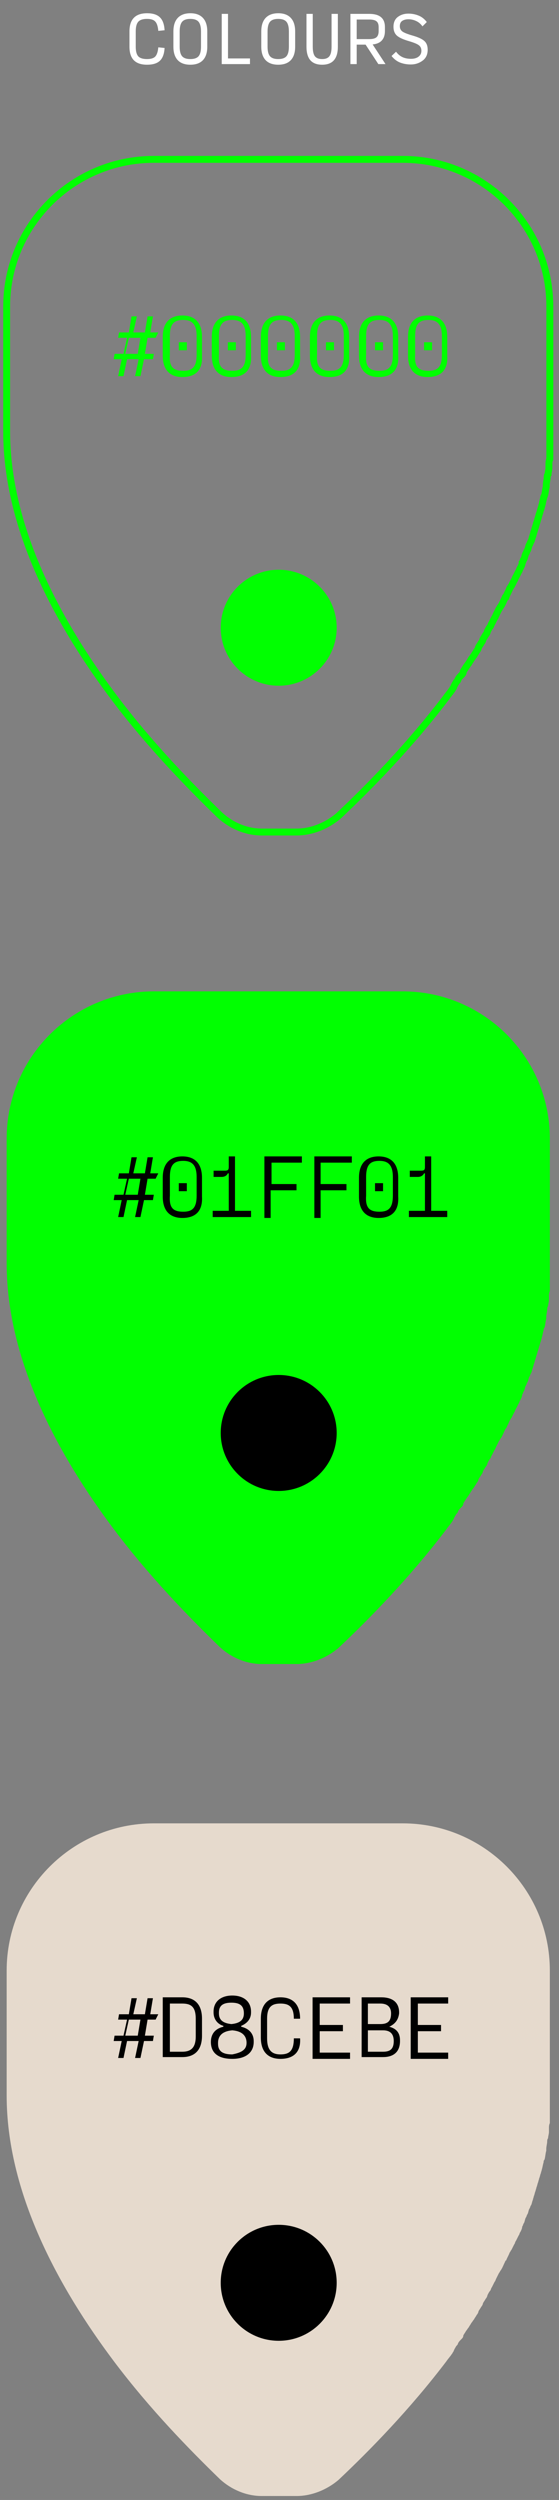 <?xml version="1.0" encoding="UTF-8"?> <svg xmlns="http://www.w3.org/2000/svg" width="81" height="362" viewBox="0 0 81 362" fill="none"><rect x="0" y="0" width="81" height="362" fill="#808080" stroke="none"/> <path d="M21.304 9.372C20.456 9.372 19.819 9.157 19.395 8.727C18.971 8.29 18.759 7.636 18.759 6.763V4.563C18.759 3.678 18.971 3.018 19.395 2.581C19.819 2.139 20.459 1.918 21.313 1.918C22.149 1.918 22.768 2.115 23.168 2.509C23.574 2.896 23.801 3.521 23.849 4.381L22.94 4.472C22.88 3.818 22.731 3.366 22.495 3.118C22.265 2.863 21.868 2.736 21.304 2.736C20.704 2.736 20.28 2.875 20.031 3.154C19.789 3.427 19.668 3.896 19.668 4.563V6.763C19.668 7.418 19.789 7.881 20.031 8.154C20.28 8.421 20.704 8.554 21.304 8.554C21.868 8.554 22.265 8.433 22.495 8.19C22.731 7.942 22.88 7.496 22.94 6.854L23.849 6.945C23.801 7.793 23.574 8.412 23.168 8.799C22.768 9.181 22.146 9.372 21.304 9.372ZM27.58 9.372C26.78 9.372 26.171 9.151 25.753 8.709C25.335 8.26 25.126 7.612 25.126 6.763V4.563C25.126 3.702 25.335 3.048 25.753 2.599C26.177 2.145 26.789 1.918 27.589 1.918C28.383 1.918 28.989 2.145 29.407 2.599C29.826 3.048 30.035 3.702 30.035 4.563V6.763C30.035 7.612 29.826 8.26 29.407 8.709C28.989 9.151 28.38 9.372 27.58 9.372ZM27.58 8.554C28.138 8.554 28.535 8.418 28.771 8.145C29.008 7.872 29.126 7.412 29.126 6.763V4.563C29.126 3.902 29.008 3.433 28.771 3.154C28.535 2.875 28.138 2.736 27.58 2.736C27.023 2.736 26.626 2.875 26.389 3.154C26.153 3.433 26.035 3.902 26.035 4.563V6.763C26.035 7.412 26.153 7.872 26.389 8.145C26.626 8.418 27.023 8.554 27.58 8.554ZM32.129 9.281V2.009H33.038V8.463H36.22V9.281H32.129ZM40.315 9.372C39.515 9.372 38.906 9.151 38.487 8.709C38.069 8.26 37.86 7.612 37.86 6.763V4.563C37.86 3.702 38.069 3.048 38.487 2.599C38.912 2.145 39.524 1.918 40.324 1.918C41.118 1.918 41.724 2.145 42.142 2.599C42.56 3.048 42.769 3.702 42.769 4.563V6.763C42.769 7.612 42.56 8.26 42.142 8.709C41.724 9.151 41.115 9.372 40.315 9.372ZM40.315 8.554C40.872 8.554 41.269 8.418 41.505 8.145C41.742 7.872 41.86 7.412 41.86 6.763V4.563C41.86 3.902 41.742 3.433 41.505 3.154C41.269 2.875 40.872 2.736 40.315 2.736C39.757 2.736 39.36 2.875 39.124 3.154C38.887 3.433 38.769 3.902 38.769 4.563V6.763C38.769 7.412 38.887 7.872 39.124 8.145C39.36 8.418 39.757 8.554 40.315 8.554ZM46.682 9.372C45.924 9.372 45.355 9.157 44.973 8.727C44.597 8.29 44.409 7.636 44.409 6.763V2.009H45.318V6.763C45.318 7.412 45.421 7.872 45.627 8.145C45.839 8.418 46.191 8.554 46.682 8.554C47.173 8.554 47.521 8.418 47.727 8.145C47.939 7.872 48.045 7.412 48.045 6.763V2.009H48.955V6.763C48.955 7.636 48.764 8.29 48.382 8.727C48.006 9.157 47.439 9.372 46.682 9.372ZM51.685 5.663H53.504C53.995 5.663 54.343 5.575 54.549 5.399C54.761 5.218 54.867 4.915 54.867 4.49V3.927C54.867 3.527 54.761 3.245 54.549 3.081C54.343 2.912 53.995 2.827 53.504 2.827H51.685V5.663ZM51.685 9.281H50.776V2.009H53.513C54.27 2.009 54.837 2.169 55.213 2.49C55.588 2.805 55.776 3.284 55.776 3.927V4.49C55.776 5.072 55.628 5.527 55.331 5.854C55.04 6.181 54.594 6.375 53.995 6.436L55.858 9.281H54.822L52.976 6.463H51.685V9.281ZM59.534 9.336C58.989 9.336 58.48 9.248 58.007 9.072C57.534 8.896 57.11 8.575 56.734 8.109L57.389 7.49C57.644 7.836 57.947 8.093 58.298 8.263C58.656 8.433 59.077 8.518 59.562 8.518C60.01 8.518 60.371 8.415 60.644 8.209C60.922 7.996 61.062 7.712 61.062 7.354C61.062 7.009 60.944 6.745 60.707 6.563C60.471 6.375 60.004 6.178 59.307 5.972C58.422 5.718 57.819 5.442 57.498 5.145C57.177 4.848 57.016 4.427 57.016 3.881C57.016 3.251 57.225 2.775 57.644 2.454C58.068 2.133 58.58 1.972 59.18 1.972C59.689 1.972 60.171 2.063 60.625 2.245C61.086 2.421 61.492 2.736 61.843 3.19L61.216 3.818C60.974 3.472 60.671 3.215 60.307 3.045C59.944 2.875 59.574 2.79 59.198 2.79C58.816 2.79 58.51 2.869 58.28 3.027C58.05 3.178 57.934 3.436 57.934 3.799C57.934 4.121 58.059 4.375 58.307 4.563C58.562 4.745 59.059 4.942 59.798 5.154C60.634 5.396 61.204 5.663 61.507 5.954C61.816 6.239 61.971 6.654 61.971 7.199C61.971 7.896 61.722 8.427 61.225 8.79C60.728 9.154 60.165 9.336 59.534 9.336Z" fill="white"></path> <path d="M66.102 219.252C66.231 219.123 66.361 218.994 66.361 218.865C66.49 218.606 66.619 218.477 66.878 218.219C67.007 218.089 67.136 217.96 67.136 217.702C67.265 217.444 67.395 217.314 67.524 217.056C67.653 216.927 67.782 216.668 67.912 216.539C68.041 216.281 68.17 216.152 68.299 215.893C68.428 215.764 68.558 215.506 68.687 215.377C68.816 215.118 68.945 214.989 69.075 214.731C69.204 214.602 69.333 214.343 69.333 214.214C69.462 213.956 69.592 213.826 69.721 213.568C69.85 213.439 69.979 213.181 69.979 213.051C70.109 212.793 70.238 212.664 70.367 212.405C70.496 212.276 70.626 212.018 70.626 211.889C70.755 211.63 70.884 211.372 71.013 211.243C71.143 211.114 71.143 210.855 71.272 210.726C71.401 210.468 71.53 210.209 71.659 209.951C71.789 209.822 71.789 209.693 71.918 209.434C72.047 209.176 72.177 208.917 72.306 208.659C72.435 208.53 72.435 208.401 72.564 208.272C72.823 207.884 72.952 207.496 73.21 206.98C73.21 206.98 73.21 206.851 73.34 206.851C73.469 206.463 73.727 206.075 73.857 205.688C73.986 205.559 73.986 205.43 74.115 205.3C74.244 205.042 74.374 204.784 74.503 204.525C74.632 204.396 74.632 204.138 74.761 204.009C74.891 203.75 75.02 203.492 75.149 203.233C75.278 203.104 75.278 202.846 75.407 202.717C75.537 202.458 75.666 202.2 75.666 201.942C75.795 201.812 75.795 201.554 75.924 201.425C76.054 201.166 76.054 200.908 76.183 200.65C76.312 200.521 76.312 200.262 76.441 200.133C76.571 199.875 76.571 199.616 76.7 199.358C76.829 199.229 76.829 198.97 76.958 198.841C77.088 198.583 77.088 198.324 77.217 198.066C77.217 197.937 77.346 197.679 77.346 197.549C77.475 197.291 77.475 197.033 77.605 196.774C77.605 196.645 77.734 196.387 77.734 196.258C77.863 195.999 77.863 195.741 77.992 195.482C77.992 195.353 78.122 195.095 78.122 194.966C78.251 194.707 78.251 194.449 78.38 194.191C78.38 194.061 78.509 193.803 78.509 193.674C78.638 193.286 78.638 193.028 78.768 192.64C78.768 192.511 78.768 192.382 78.897 192.253C79.026 191.865 79.026 191.349 79.156 190.961C79.156 190.832 79.156 190.832 79.156 190.703C79.156 190.315 79.285 189.928 79.285 189.669C79.285 189.54 79.285 189.282 79.414 189.152C79.414 188.894 79.543 188.507 79.543 188.248C79.543 188.119 79.543 187.861 79.543 187.731C79.543 187.473 79.543 187.215 79.672 186.956C79.672 186.698 79.672 186.569 79.672 186.31C79.672 186.052 79.672 185.794 79.672 185.535C79.672 185.277 79.672 185.148 79.672 184.889C79.672 184.631 79.672 184.373 79.672 184.114C79.672 183.856 79.672 183.727 79.672 183.468C79.672 183.339 79.672 183.21 79.672 183.081V164.866C79.672 153.11 70.109 143.551 58.348 143.551H22.29C10.529 143.551 0.965 153.11 0.965 164.866V182.952C0.965 196.903 8.332 210.597 16.603 221.577C21.773 228.424 27.459 234.237 31.853 238.5C33.533 240.051 35.731 240.955 37.928 240.955H42.968C45.165 240.955 47.362 240.051 49.042 238.63C53.566 234.367 59.382 228.424 64.68 221.448C64.939 221.061 65.198 220.802 65.456 220.415C65.585 220.286 65.585 220.156 65.714 220.027C65.844 219.64 65.973 219.51 66.102 219.252Z" fill="#01FF01"></path> <path d="M22.547 170.679H21.384L20.996 173.004H22.288L22.159 173.779H20.867L20.35 176.233H19.574L20.091 173.779H18.411L17.894 176.233H17.119L17.636 173.779H16.473L16.602 173.004H17.894L18.411 170.679H17.119L17.248 169.903H18.67L19.058 167.578H19.833L19.316 169.903H20.996L21.384 167.578H22.159L21.771 169.903H22.935L22.547 170.679ZM19.962 173.004L20.35 170.679H18.67L18.153 173.004H19.962Z" fill="black"></path> <path d="M26.425 176.363C24.745 176.363 23.582 175.459 23.582 173.262V170.55C23.582 168.354 24.745 167.449 26.425 167.449C28.105 167.449 29.269 168.354 29.269 170.55V173.262C29.398 175.459 28.235 176.363 26.425 176.363ZM26.555 175.459C27.847 175.459 28.493 174.942 28.493 173.133V170.42C28.493 168.741 27.847 168.095 26.555 168.095C25.262 168.095 24.616 168.612 24.616 170.42V173.133C24.487 174.942 25.133 175.459 26.555 175.459ZM25.908 172.487V171.325H27.072V172.487H25.908Z" fill="black"></path> <path d="M34.051 175.329H36.378V176.234H30.82V175.329H33.147V169.904H33.017C32.888 170.162 32.63 170.42 32.113 170.42H30.95V169.516H32.63C33.017 169.516 33.147 169.387 33.147 168.999V167.449H34.051V175.329Z" fill="black"></path> <path d="M43.741 168.353H39.346V171.454H42.965V172.358H39.217V176.363H38.312V167.449H43.741V168.353Z" fill="black"></path> <path d="M50.85 168.353H46.456V171.454H50.203V172.358H46.456V176.363H45.551V167.449H50.979V168.353H50.85Z" fill="black"></path> <path d="M54.859 176.363C53.179 176.363 52.016 175.459 52.016 173.262V170.55C52.016 168.354 53.179 167.449 54.859 167.449C56.539 167.449 57.702 168.354 57.702 170.55V173.262C57.831 175.459 56.668 176.363 54.859 176.363ZM54.988 175.459C56.281 175.459 56.927 174.942 56.927 173.133V170.42C56.927 168.741 56.281 168.095 54.988 168.095C53.696 168.095 53.05 168.612 53.05 170.42V173.133C52.92 174.942 53.566 175.459 54.988 175.459ZM54.342 172.487V171.325H55.505V172.487H54.342Z" fill="black"></path> <path d="M62.481 175.329H64.807V176.234H59.25V175.329H61.576V169.904H61.447C61.318 170.162 61.059 170.42 60.542 170.42H59.379V169.516H61.059C61.447 169.516 61.576 169.387 61.576 168.999V167.449H62.481V175.329Z" fill="black"></path> <path d="M40.385 215.893C45.025 215.893 48.786 212.134 48.786 207.497C48.786 202.859 45.025 199.1 40.385 199.1C35.745 199.1 31.984 202.859 31.984 207.497C31.984 212.134 35.745 215.893 40.385 215.893Z" fill="black"></path> <path d="M66.102 98.778C66.231 98.648 66.361 98.519 66.361 98.39C66.49 98.132 66.619 98.002 66.878 97.744C67.007 97.615 67.136 97.486 67.136 97.227C67.265 96.969 67.395 96.84 67.524 96.581C67.653 96.452 67.782 96.194 67.912 96.065C68.041 95.806 68.17 95.677 68.299 95.419C68.428 95.29 68.558 95.031 68.687 94.902C68.816 94.644 68.945 94.514 69.075 94.256C69.204 94.127 69.333 93.868 69.333 93.739C69.462 93.481 69.592 93.352 69.721 93.093C69.85 92.964 69.979 92.706 69.979 92.577C70.109 92.318 70.238 92.189 70.367 91.931C70.496 91.802 70.626 91.543 70.626 91.414C70.755 91.156 70.884 90.897 71.013 90.768C71.143 90.639 71.143 90.381 71.272 90.251C71.401 89.993 71.53 89.735 71.659 89.476C71.789 89.347 71.789 89.218 71.918 88.96C72.047 88.701 72.177 88.443 72.306 88.184C72.435 88.055 72.435 87.926 72.564 87.797C72.823 87.409 72.952 87.022 73.21 86.505C73.21 86.505 73.21 86.376 73.34 86.376C73.469 85.988 73.727 85.601 73.857 85.213C73.986 85.084 73.986 84.955 74.115 84.826C74.244 84.567 74.374 84.309 74.503 84.051C74.632 83.921 74.632 83.663 74.761 83.534C74.891 83.275 75.02 83.017 75.149 82.759C75.278 82.63 75.278 82.371 75.407 82.242C75.537 81.984 75.666 81.725 75.666 81.467C75.795 81.338 75.795 81.079 75.924 80.95C76.054 80.692 76.054 80.433 76.183 80.175C76.312 80.046 76.312 79.788 76.441 79.658C76.571 79.4 76.571 79.142 76.7 78.883C76.829 78.754 76.829 78.496 76.958 78.367C77.088 78.108 77.088 77.85 77.217 77.591C77.217 77.462 77.346 77.204 77.346 77.075C77.475 76.816 77.475 76.558 77.605 76.3C77.605 76.171 77.734 75.912 77.734 75.783C77.863 75.525 77.863 75.266 77.992 75.008C77.992 74.879 78.122 74.62 78.122 74.491C78.251 74.233 78.251 73.974 78.38 73.716C78.38 73.587 78.509 73.328 78.509 73.199C78.638 72.812 78.638 72.553 78.768 72.166C78.768 72.037 78.768 71.907 78.897 71.778C79.026 71.391 79.026 70.874 79.156 70.486C79.156 70.357 79.156 70.357 79.156 70.228C79.156 69.841 79.285 69.453 79.285 69.195C79.285 69.065 79.285 68.807 79.414 68.678C79.414 68.419 79.543 68.032 79.543 67.773C79.543 67.644 79.543 67.386 79.543 67.257C79.543 66.998 79.543 66.74 79.672 66.482C79.672 66.223 79.672 66.094 79.672 65.836C79.672 65.577 79.672 65.319 79.672 65.061C79.672 64.802 79.672 64.673 79.672 64.415C79.672 64.156 79.672 63.898 79.672 63.64C79.672 63.381 79.672 63.252 79.672 62.994C79.672 62.865 79.672 62.735 79.672 62.606V44.391C79.672 32.636 70.109 23.076 58.348 23.076H22.29C10.529 23.076 0.965 32.636 0.965 44.391V62.477C0.965 76.429 8.332 90.122 16.603 101.103C21.773 107.95 27.459 113.763 31.853 118.026C33.533 119.576 35.731 120.48 37.928 120.48H42.968C45.165 120.48 47.362 119.576 49.042 118.155C53.566 113.892 59.382 107.95 64.68 100.974C64.939 100.586 65.198 100.328 65.456 99.94C65.585 99.811 65.585 99.682 65.714 99.553C65.844 99.165 65.973 99.036 66.102 98.778Z" stroke="#01FF01" stroke-miterlimit="10"></path> <path d="M22.547 48.913H21.384L20.996 51.238H22.288L22.159 52.013H20.867L20.35 54.468H19.574L20.091 52.013H18.411L17.894 54.468H17.119L17.636 52.013H16.473L16.602 51.238H17.894L18.411 48.913H17.119L17.248 48.138H18.67L19.058 45.812H19.833L19.316 48.138H20.996L21.384 45.812H22.159L21.771 48.138H22.935L22.547 48.913ZM19.962 51.238L20.35 48.913H18.67L18.153 51.238H19.962Z" fill="#01FF01"></path> <path d="M26.425 54.597C24.745 54.597 23.582 53.693 23.582 51.497V48.784C23.582 46.588 24.745 45.684 26.425 45.684C28.105 45.684 29.269 46.588 29.269 48.784V51.497C29.398 53.693 28.235 54.597 26.425 54.597ZM26.555 53.693C27.847 53.693 28.493 53.176 28.493 51.368V48.655C28.493 46.975 27.847 46.33 26.555 46.33C25.262 46.33 24.616 46.846 24.616 48.655V51.368C24.487 53.176 25.133 53.693 26.555 53.693ZM25.908 50.722V49.559H27.072V50.722H25.908Z" fill="#01FF01"></path> <path d="M33.531 54.597C31.851 54.597 30.688 53.693 30.688 51.497V48.784C30.688 46.588 31.851 45.684 33.531 45.684C35.211 45.684 36.374 46.588 36.374 48.784V51.497C36.503 53.693 35.34 54.597 33.531 54.597ZM33.66 53.693C34.952 53.693 35.599 53.176 35.599 51.368V48.655C35.599 46.975 34.952 46.33 33.66 46.33C32.368 46.33 31.721 46.846 31.721 48.655V51.368C31.592 53.176 32.238 53.693 33.66 53.693ZM33.014 50.722V49.559H34.177V50.722H33.014Z" fill="#01FF01"></path> <path d="M40.64 54.597C38.96 54.597 37.797 53.693 37.797 51.497V48.784C37.797 46.588 38.96 45.684 40.64 45.684C42.32 45.684 43.483 46.588 43.483 48.784V51.497C43.613 53.693 42.45 54.597 40.64 54.597ZM40.769 53.693C42.062 53.693 42.708 53.176 42.708 51.368V48.655C42.708 46.975 42.062 46.33 40.769 46.33C39.477 46.33 38.831 46.846 38.831 48.655V51.368C38.702 53.176 39.348 53.693 40.769 53.693ZM40.123 50.722V49.559H41.286V50.722H40.123Z" fill="#01FF01"></path> <path d="M47.749 54.597C46.069 54.597 44.906 53.693 44.906 51.497V48.784C44.906 46.588 46.069 45.684 47.749 45.684C49.43 45.684 50.593 46.588 50.593 48.784V51.497C50.722 53.693 49.559 54.597 47.749 54.597ZM47.879 53.693C49.171 53.693 49.817 53.176 49.817 51.368V48.655C49.817 46.975 49.171 46.33 47.879 46.33C46.586 46.33 45.94 46.846 45.94 48.655V51.368C45.811 53.176 46.457 53.693 47.879 53.693ZM47.233 50.722V49.559H48.396V50.722H47.233Z" fill="#01FF01"></path> <path d="M54.859 54.597C53.179 54.597 52.016 53.693 52.016 51.497V48.784C52.016 46.588 53.179 45.684 54.859 45.684C56.539 45.684 57.702 46.588 57.702 48.784V51.497C57.831 53.693 56.668 54.597 54.859 54.597ZM54.988 53.693C56.281 53.693 56.927 53.176 56.927 51.368V48.655C56.927 46.975 56.281 46.33 54.988 46.33C53.696 46.33 53.05 46.846 53.05 48.655V51.368C52.92 53.176 53.566 53.693 54.988 53.693ZM54.342 50.722V49.559H55.505V50.722H54.342Z" fill="#01FF01"></path> <path d="M61.964 54.597C60.284 54.597 59.121 53.693 59.121 51.497V48.784C59.121 46.588 60.284 45.684 61.964 45.684C63.645 45.684 64.808 46.588 64.808 48.784V51.497C64.937 53.693 63.774 54.597 61.964 54.597ZM62.094 53.693C63.386 53.693 64.032 53.176 64.032 51.368V48.655C64.032 46.975 63.386 46.33 62.094 46.33C60.801 46.33 60.155 46.846 60.155 48.655V51.368C60.026 53.176 60.672 53.693 62.094 53.693ZM61.447 50.722V49.559H62.611V50.722H61.447Z" fill="#01FF01"></path> <path d="M40.385 99.294C45.025 99.294 48.786 95.534 48.786 90.897C48.786 86.259 45.025 82.5 40.385 82.5C35.745 82.5 31.984 86.259 31.984 90.897C31.984 95.534 35.745 99.294 40.385 99.294Z" fill="#01FF01"></path> <path d="M66.102 339.727C66.231 339.598 66.361 339.468 66.361 339.339C66.49 339.081 66.619 338.952 66.878 338.693C67.007 338.564 67.136 338.435 67.136 338.177C67.265 337.918 67.395 337.789 67.524 337.531C67.653 337.401 67.782 337.143 67.912 337.014C68.041 336.756 68.17 336.626 68.299 336.368C68.428 336.239 68.558 335.98 68.687 335.851C68.816 335.593 68.945 335.464 69.075 335.205C69.204 335.076 69.333 334.818 69.333 334.689C69.462 334.43 69.592 334.301 69.721 334.043C69.85 333.913 69.979 333.655 69.979 333.526C70.109 333.268 70.238 333.138 70.367 332.88C70.496 332.751 70.626 332.492 70.626 332.363C70.755 332.105 70.884 331.847 71.013 331.717C71.143 331.588 71.143 331.33 71.272 331.201C71.401 330.942 71.53 330.684 71.659 330.426C71.789 330.296 71.789 330.167 71.918 329.909C72.047 329.65 72.177 329.392 72.306 329.134C72.435 329.005 72.435 328.875 72.564 328.746C72.823 328.359 72.952 327.971 73.21 327.454C73.21 327.454 73.21 327.325 73.34 327.325C73.469 326.938 73.727 326.55 73.857 326.162C73.986 326.033 73.986 325.904 74.115 325.775C74.244 325.517 74.374 325.258 74.503 325C74.632 324.871 74.632 324.612 74.761 324.483C74.891 324.225 75.02 323.966 75.149 323.708C75.278 323.579 75.278 323.32 75.407 323.191C75.537 322.933 75.666 322.675 75.666 322.416C75.795 322.287 75.795 322.029 75.924 321.899C76.054 321.641 76.054 321.383 76.183 321.124C76.312 320.995 76.312 320.737 76.441 320.608C76.571 320.349 76.571 320.091 76.7 319.833C76.829 319.703 76.829 319.445 76.958 319.316C77.088 319.057 77.088 318.799 77.217 318.541C77.217 318.411 77.346 318.153 77.346 318.024C77.475 317.766 77.475 317.507 77.605 317.249C77.605 317.12 77.734 316.861 77.734 316.732C77.863 316.474 77.863 316.215 77.992 315.957C77.992 315.828 78.122 315.569 78.122 315.44C78.251 315.182 78.251 314.924 78.38 314.665C78.38 314.536 78.509 314.278 78.509 314.148C78.638 313.761 78.638 313.503 78.768 313.115C78.768 312.986 78.768 312.857 78.897 312.727C79.026 312.34 79.026 311.823 79.156 311.436C79.156 311.306 79.156 311.306 79.156 311.177C79.156 310.79 79.285 310.402 79.285 310.144C79.285 310.015 79.285 309.756 79.414 309.627C79.414 309.369 79.543 308.981 79.543 308.723C79.543 308.594 79.543 308.335 79.543 308.206C79.543 307.948 79.543 307.689 79.672 307.431C79.672 307.173 79.672 307.043 79.672 306.785C79.672 306.527 79.672 306.268 79.672 306.01C79.672 305.752 79.672 305.622 79.672 305.364C79.672 305.106 79.672 304.847 79.672 304.589C79.672 304.331 79.672 304.201 79.672 303.943C79.672 303.814 79.672 303.685 79.672 303.555V285.341C79.672 273.585 70.109 264.025 58.348 264.025H22.29C10.529 264.025 0.965 273.585 0.965 285.341V303.426C0.965 317.378 8.332 331.071 16.603 342.052C21.773 348.899 27.459 354.712 31.853 358.975C33.533 360.525 35.731 361.429 37.928 361.429H42.968C45.165 361.429 47.362 360.525 49.042 359.104C53.566 354.841 59.382 348.899 64.68 341.923C64.939 341.535 65.198 341.277 65.456 340.889C65.585 340.76 65.585 340.631 65.714 340.502C65.844 340.114 65.973 339.985 66.102 339.727Z" fill="#E6DACD"></path> <path d="M22.547 292.444H21.384L20.996 294.769H22.288L22.159 295.545H20.867L20.35 297.999H19.574L20.091 295.545H18.411L17.894 297.999H17.119L17.636 295.545H16.473L16.602 294.769H17.894L18.411 292.444H17.119L17.248 291.669H18.67L19.058 289.344H19.833L19.316 291.669H20.996L21.384 289.344H22.159L21.771 291.669H22.935L22.547 292.444ZM19.962 294.769L20.35 292.444H18.67L18.153 294.769H19.962Z" fill="black"></path> <path d="M26.425 289.215C28.105 289.215 29.269 290.119 29.269 292.315V294.77C29.269 296.966 28.105 297.87 26.425 297.87H23.582V289.215H26.425ZM28.364 292.315C28.364 290.636 27.718 290.119 26.425 290.119H24.616V297.095H26.425C27.718 297.095 28.364 296.449 28.364 294.899V292.315Z" fill="black"></path> <path d="M30.559 295.675C30.559 294.512 31.205 293.737 32.368 293.478V293.349C31.463 293.091 30.946 292.316 30.946 291.412V291.282C30.946 289.861 31.98 288.957 33.66 288.957C35.34 288.957 36.374 289.861 36.374 291.282V291.412C36.374 292.316 35.858 292.962 34.953 293.349V293.478C36.116 293.737 36.762 294.512 36.762 295.545V295.675C36.762 297.225 35.599 298.129 33.66 298.129C31.722 298.129 30.559 297.354 30.559 295.675ZM35.728 295.804C35.728 294.899 35.211 294.124 33.66 293.995C32.109 294.124 31.593 294.899 31.593 295.804V295.933C31.593 297.096 32.368 297.483 33.66 297.483C34.953 297.225 35.728 296.837 35.728 295.804ZM35.34 291.541C35.34 290.378 34.694 289.991 33.531 289.991C32.368 289.991 31.722 290.378 31.722 291.412V291.541C31.722 292.445 32.239 292.962 33.531 293.091C34.824 292.962 35.34 292.445 35.34 291.541Z" fill="black"></path> <path d="M40.64 298.128C38.96 298.128 37.797 297.224 37.797 295.028V292.315C37.797 290.119 38.96 289.215 40.64 289.215C42.32 289.215 43.483 290.119 43.483 292.315H42.579C42.579 290.636 41.933 290.119 40.64 290.119C39.348 290.119 38.702 290.636 38.702 292.315V295.157C38.702 296.837 39.348 297.483 40.64 297.483C41.933 297.483 42.579 296.966 42.579 295.157H43.483C43.613 297.224 42.45 298.128 40.64 298.128Z" fill="black"></path> <path d="M50.721 290.119H46.327V293.22H49.687V294.124H46.327V297.224H50.721V298.128H45.293V289.215H50.721V290.119Z" fill="black"></path> <path d="M56.409 293.478C57.443 293.736 57.96 294.382 57.96 295.416V295.545C57.96 297.095 57.055 297.87 55.504 297.87H52.402V289.215H55.246C56.926 289.215 57.831 289.99 57.831 291.411V291.54C57.701 292.574 57.184 293.09 56.409 293.478ZM56.667 291.54C56.667 290.636 56.15 290.119 55.116 290.119H53.307V293.09H55.116C56.28 293.09 56.667 292.574 56.667 291.54ZM57.055 295.545C57.055 294.511 56.538 293.995 55.504 293.995H53.307V297.095H55.504C56.538 297.095 57.055 296.707 57.055 295.545Z" fill="black"></path> <path d="M64.94 290.119H60.546V293.22H63.906V294.124H60.546V297.224H64.94V298.128H59.512V289.215H64.94V290.119Z" fill="black"></path> <path d="M40.385 338.952C45.025 338.952 48.786 335.193 48.786 330.555C48.786 325.918 45.025 322.158 40.385 322.158C35.745 322.158 31.984 325.918 31.984 330.555C31.984 335.193 35.745 338.952 40.385 338.952Z" fill="black"></path> </svg> 